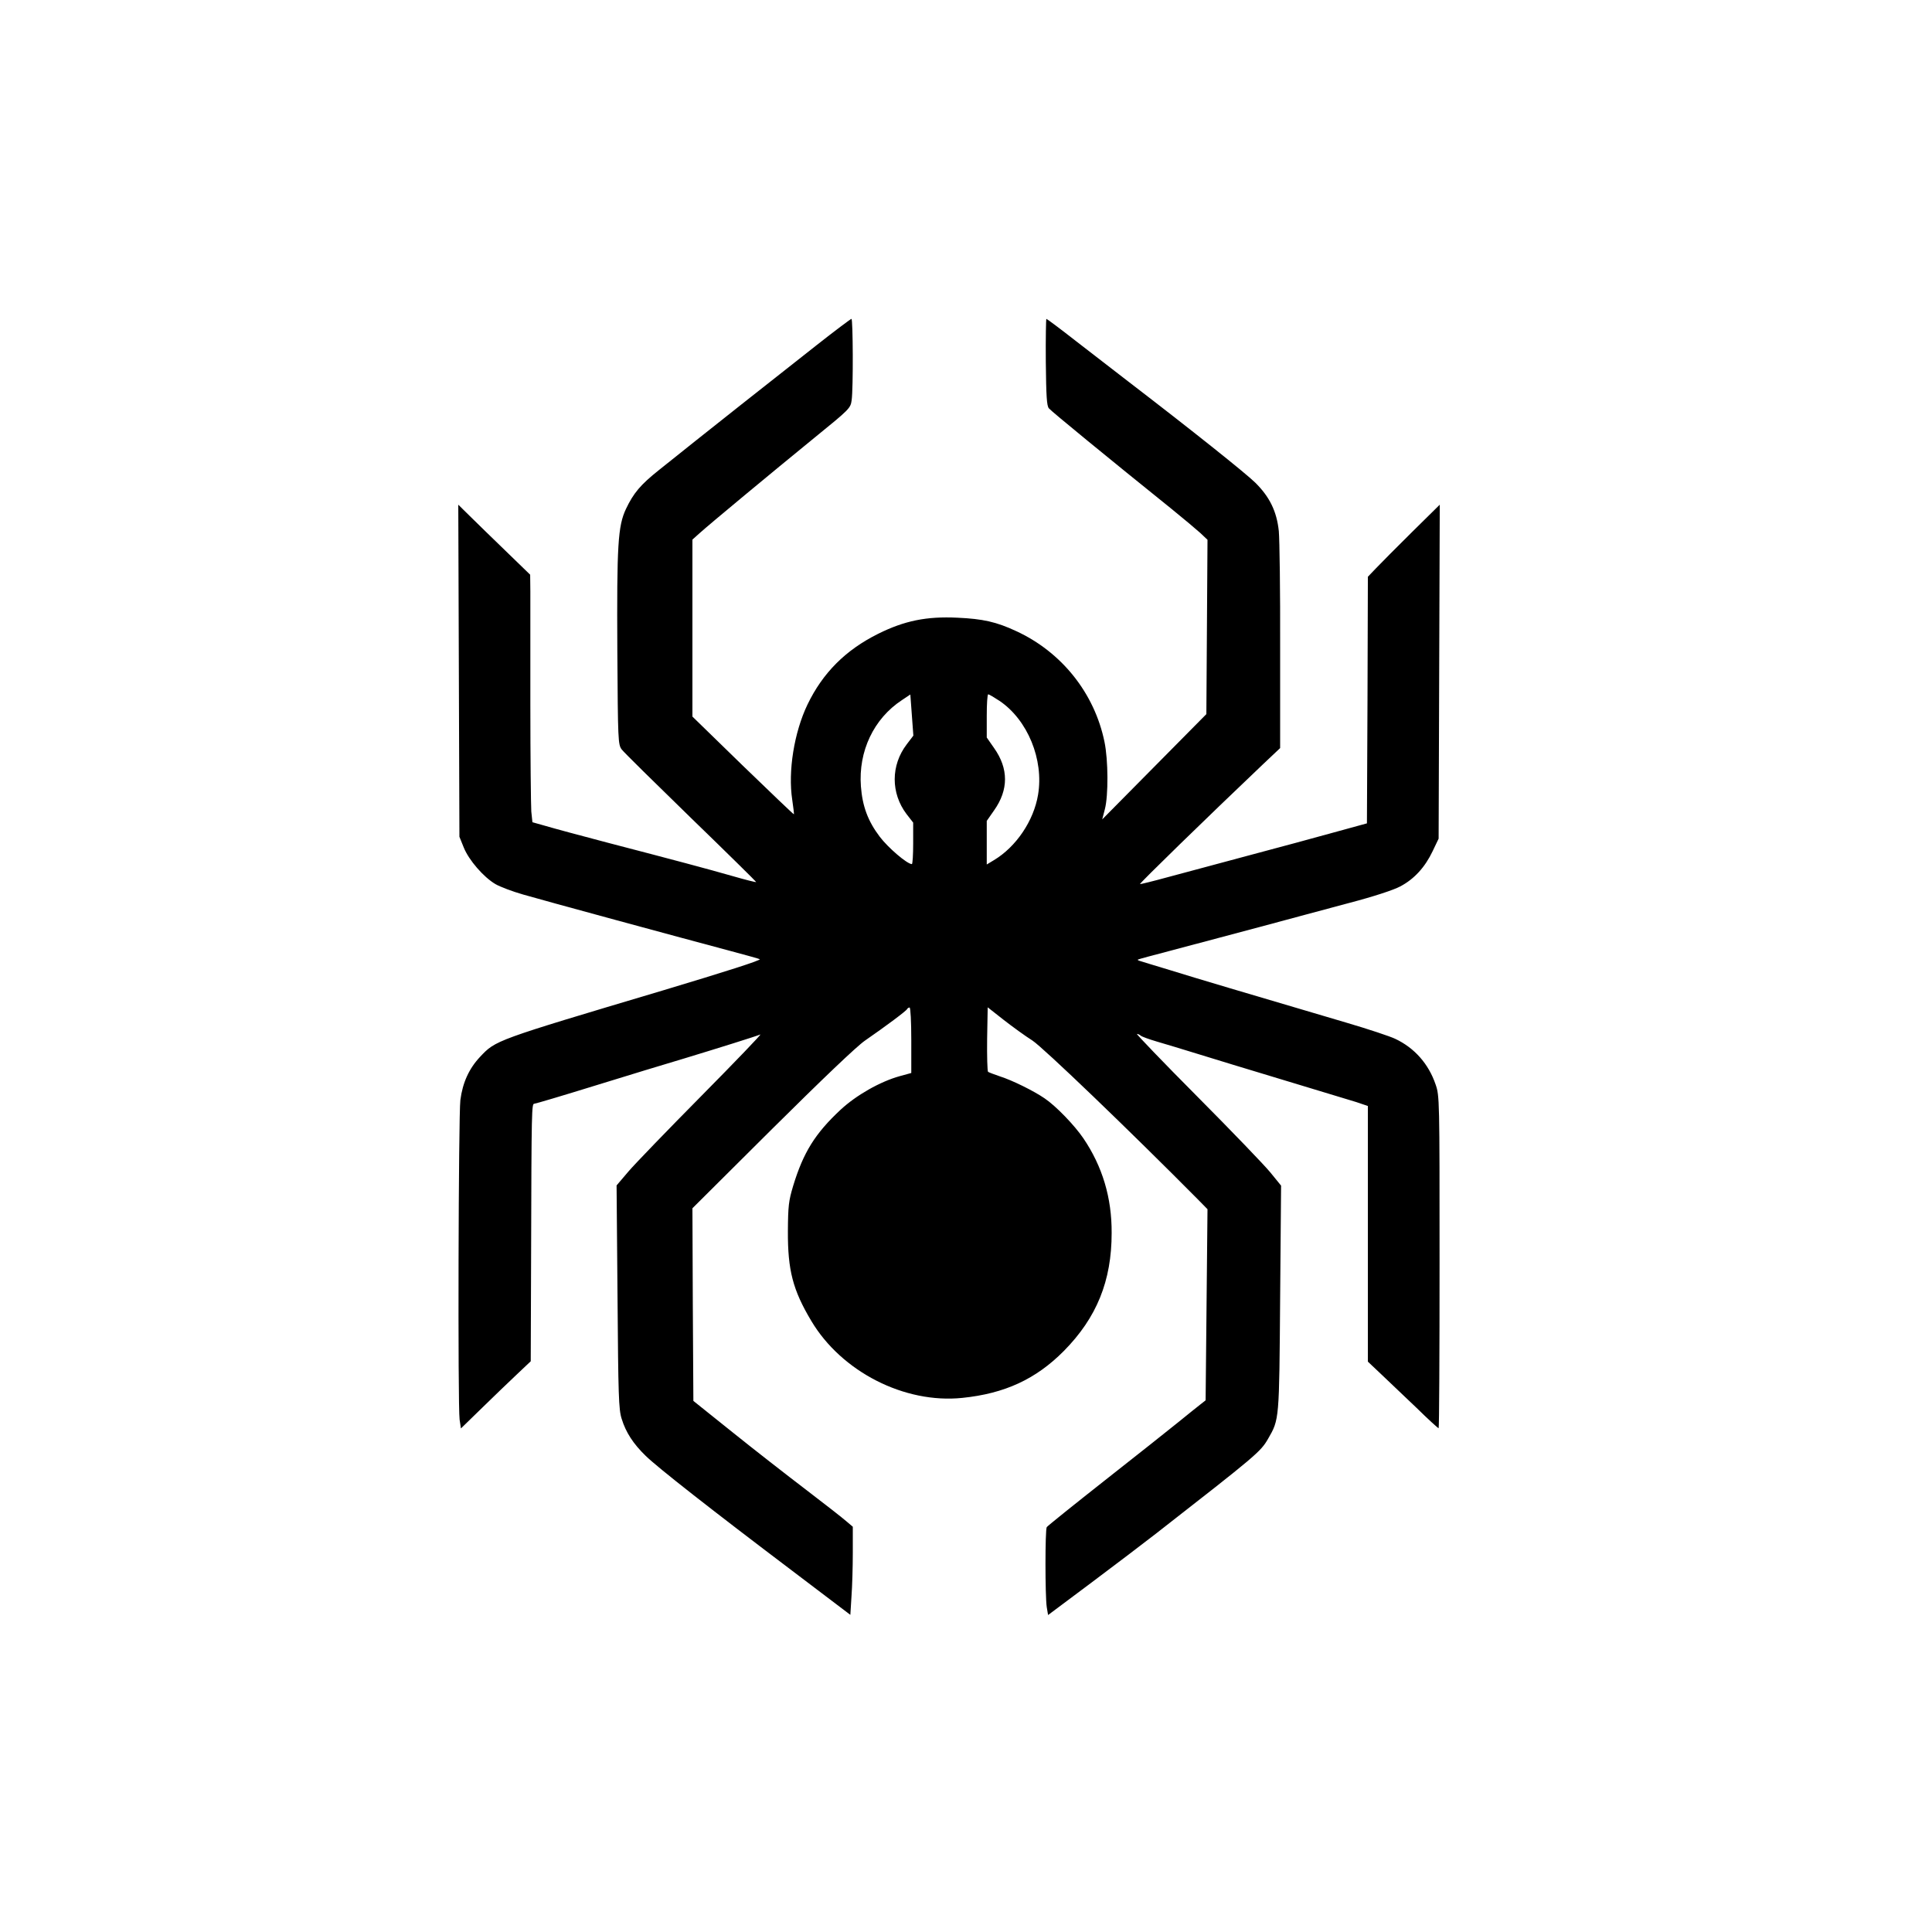 <?xml version="1.0" standalone="no"?>
<!DOCTYPE svg PUBLIC "-//W3C//DTD SVG 20010904//EN"
 "http://www.w3.org/TR/2001/REC-SVG-20010904/DTD/svg10.dtd">
<svg version="1.0" xmlns="http://www.w3.org/2000/svg"
 width="1024pt" height="1024pt" viewBox="0 0 1024 1024"
 preserveAspectRatio="xMidYMid meet">

<g transform="translate(0,1024) scale(0.1,-0.1)"
fill="#000000" stroke="none">
<path d="M4325 8408 c-161 -126 -614 -484 -832 -659 -98 -78 -135 -122 -175
-206 -43 -91 -49 -189 -46 -753 3 -477 4 -496 23 -522 11 -15 177 -178 368
-364 191 -185 346 -338 345 -339 -2 -2 -57 12 -123 31 -136 39 -309 85 -670
179 -137 36 -282 75 -322 87 l-71 20 -6 57 c-2 31 -5 286 -5 566 0 281 0 550
0 600 l-1 89 -130 126 c-71 69 -157 152 -190 185 l-61 60 3 -880 3 -880 23
-57 c27 -67 105 -157 168 -194 24 -14 90 -39 146 -55 106 -31 839 -230 1102
-300 82 -22 151 -41 153 -43 6 -6 -179 -65 -512 -165 -896 -267 -887 -264
-971 -353 -58 -62 -92 -136 -104 -229 -10 -82 -14 -1618 -4 -1693 l7 -47 111
108 c61 59 144 140 185 178 l74 70 2 570 c2 771 3 795 17 795 6 0 151 43 322
96 171 53 385 118 476 145 168 51 373 115 400 126 8 3 -131 -142 -310 -323
-179 -181 -354 -362 -389 -403 l-63 -74 5 -591 c4 -522 6 -597 22 -646 22 -72
62 -133 127 -196 62 -61 353 -289 779 -611 l306 -232 6 97 c4 53 7 158 7 233
l0 137 -33 28 c-18 16 -115 92 -216 169 -101 77 -277 214 -390 305 l-206 165
-3 510 -2 511 422 420 c264 262 449 439 493 469 110 76 220 158 223 167 2 4 8
8 13 8 5 0 9 -75 9 -173 l0 -174 -62 -17 c-104 -29 -230 -101 -313 -178 -135
-126 -197 -226 -251 -403 -24 -80 -27 -106 -28 -240 -1 -207 26 -312 124 -476
160 -269 494 -440 801 -408 224 23 389 99 537 248 175 177 254 372 254 626 1
187 -49 353 -150 502 -47 69 -145 171 -206 212 -57 39 -170 95 -236 116 -30
10 -58 21 -63 24 -4 4 -6 83 -5 175 l3 167 84 -66 c46 -36 115 -86 153 -110
58 -38 514 -476 876 -841 l52 -53 -5 -507 -5 -506 -28 -22 c-15 -11 -67 -54
-117 -94 -49 -40 -225 -179 -390 -309 -165 -130 -303 -241 -307 -247 -9 -14
-9 -365 0 -424 l7 -42 230 172 c127 95 282 213 345 262 532 415 551 431 591
500 60 104 59 97 64 747 l5 595 -57 70 c-31 38 -205 219 -387 402 -181 182
-325 332 -320 332 6 0 14 -4 20 -9 5 -5 43 -19 84 -31 41 -12 138 -41 215 -65
77 -24 284 -87 460 -140 176 -53 348 -105 383 -116 l62 -21 0 -677 0 -678 73
-69 c40 -38 123 -117 185 -176 61 -60 114 -108 117 -108 3 0 5 396 5 880 0
864 0 882 -21 942 -37 109 -112 194 -214 242 -27 13 -144 52 -260 86 -549 162
-792 234 -930 277 -82 25 -156 47 -164 50 -8 2 -12 5 -10 7 2 2 85 24 184 50
99 26 304 81 455 121 151 41 369 99 484 130 126 33 233 68 268 87 74 39 131
102 171 186 l32 67 3 885 3 885 -147 -145 c-81 -80 -166 -166 -190 -191 l-44
-46 -2 -653 -3 -654 -175 -48 c-96 -27 -301 -82 -455 -123 -154 -41 -345 -93
-425 -114 -80 -22 -146 -38 -148 -37 -3 4 350 348 653 636 l90 85 0 535 c1
294 -3 571 -7 615 -11 105 -49 182 -125 257 -52 51 -338 279 -673 536 -69 53
-193 149 -277 214 -83 65 -154 118 -157 118 -2 0 -4 -103 -3 -228 2 -183 5
-232 16 -246 13 -16 317 -265 650 -533 63 -51 132 -109 153 -128 l38 -36 -3
-462 -3 -462 -276 -279 -276 -279 14 54 c19 72 18 261 -2 357 -53 258 -227
476 -468 587 -105 49 -177 65 -311 71 -164 8 -281 -16 -420 -85 -173 -86 -294
-207 -375 -375 -71 -148 -104 -354 -81 -505 6 -40 10 -75 9 -77 -2 -1 -123
115 -271 258 l-267 260 0 469 0 469 38 34 c53 48 381 320 609 506 187 152 191
156 197 199 9 63 7 431 -1 431 -5 -1 -89 -64 -188 -142z m481 -2113 c-85 -111
-85 -259 -1 -370 l35 -45 0 -110 c0 -61 -3 -110 -7 -110 -26 1 -126 87 -170
145 -63 83 -92 162 -100 267 -14 186 68 359 217 457 l45 30 8 -109 8 -109 -35
-46z m492 230 c149 -101 235 -311 204 -497 -23 -139 -117 -277 -234 -347 l-38
-23 0 116 0 115 39 56 c77 109 77 221 0 330 l-39 56 0 114 c0 63 3 115 8 115
4 0 31 -16 60 -35z"/>
</g>
</svg>
